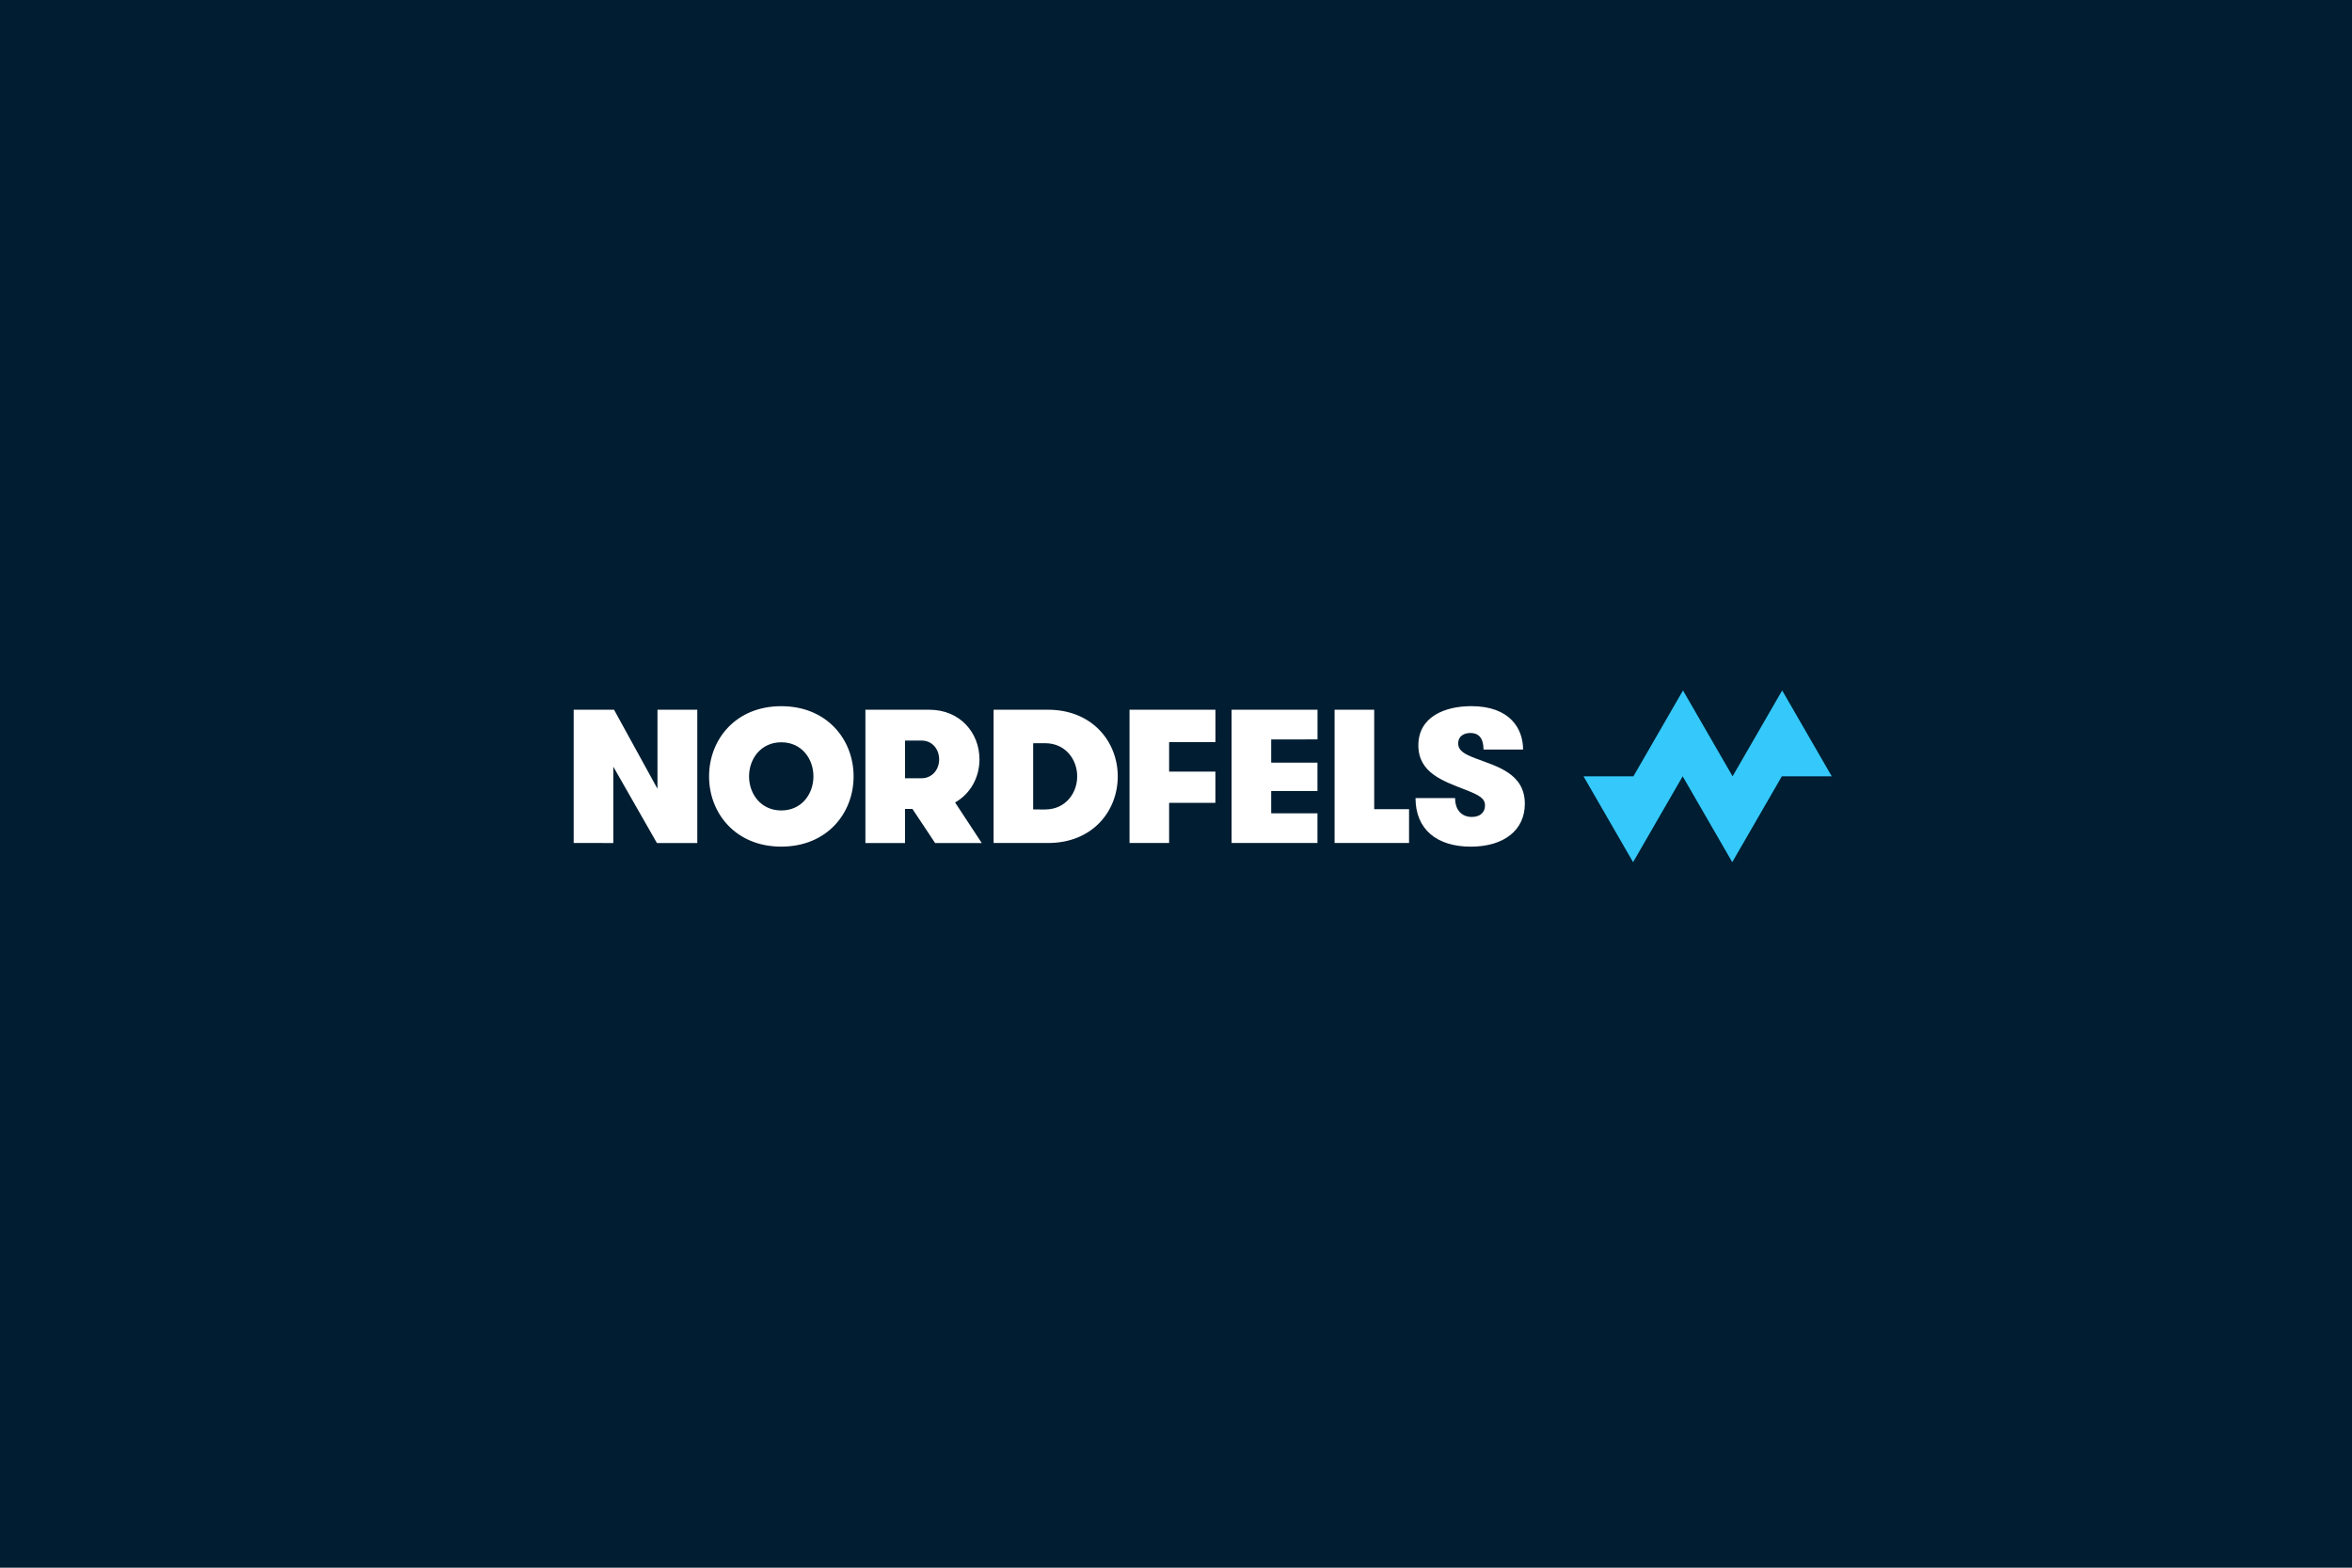 <svg id="Ebene_1" data-name="Ebene 1" xmlns="http://www.w3.org/2000/svg" viewBox="0 0 2880 1920"><defs><style>.cls-1{fill:#001d31;}.cls-2{fill:#34c9fa;}.cls-3{fill:#fff;}.cls-4{fill:none;}</style></defs><rect class="cls-1" width="2880" height="1920"/><polygon class="cls-2" points="2182.25 845.61 2121.53 950.77 2060.81 845.61 2000.1 950.77 1938.98 950.77 1999.7 1055.93 2060.41 950.77 2121.13 1055.93 2181.85 950.77 2242.96 950.77 2182.25 845.61"/><path class="cls-3" d="M751.89,869.24H702.46v163.22H751V939l53.4,93.5h49.43V869.24H805.06V966Zm204.73,167.65c56.19,0,88.6-41,88.6-86s-32.41-86-88.6-86c-56,0-88.38,41-88.38,86s32.42,86,88.38,86m0-44.3c-24.72,0-39.41-20.05-39.41-41.74s14.69-41.74,39.41-41.74c25,0,39.4,20.06,39.4,41.74s-14.45,41.74-39.4,41.74m103.05,39.87h48.51V990.72h9.09l27.75,41.74h57.12l-32.64-49.67c18.65-10.49,29.85-30.54,29.85-52.69,0-32.88-24-60.86-61.33-60.86h-78.35Zm68.56-79.28h-20V907h20.28c13.06,0,21.45,10.5,21.45,23.09s-8.62,23.08-21.68,23.08m88.37-83.94v163.22h66.69c54.56,0,85.34-39.17,85.34-81.61s-31.25-81.61-85.34-81.61Zm63.19,41c24.48,0,39.17,19.59,39.17,40.57s-14.69,40.57-39.17,40.57H1265.1V910.28Zm208.45-1.4V869.24H1383.08v163.22h48.5v-49.2h56.66V945h-56.66V908.88Zm125-3.26V869.24H1508.06v163.22h105.16V996.09h-56.66V968.81h56.66V934.06h-56.66V905.62ZM1682.7,991V869.24h-48.5v163.22h91.17V991Zm50.6-13.53c0,38.24,26.11,59.46,67.62,59.46,40.8,0,66.22-20.28,66.22-52.46,0-37.08-34-45.7-59.22-55.26-15.16-5.6-22.39-10-22.39-18.89,0-8.63,7-12.59,14.92-12.59,11,0,16.09,7.23,16.09,20.28H1865c0-25.64-16.09-53.16-63.42-53.16-32.88,0-64.82,13.29-64.82,48,0,33.58,30.08,43.61,56.89,54.1,17.25,6.76,24.72,10.49,24.72,19.59,0,8.62-6.3,14-16.09,14-12.36,0-20.52-8.4-20.52-23.09Z"/><rect class="cls-4" width="2880" height="1920"/></svg>
